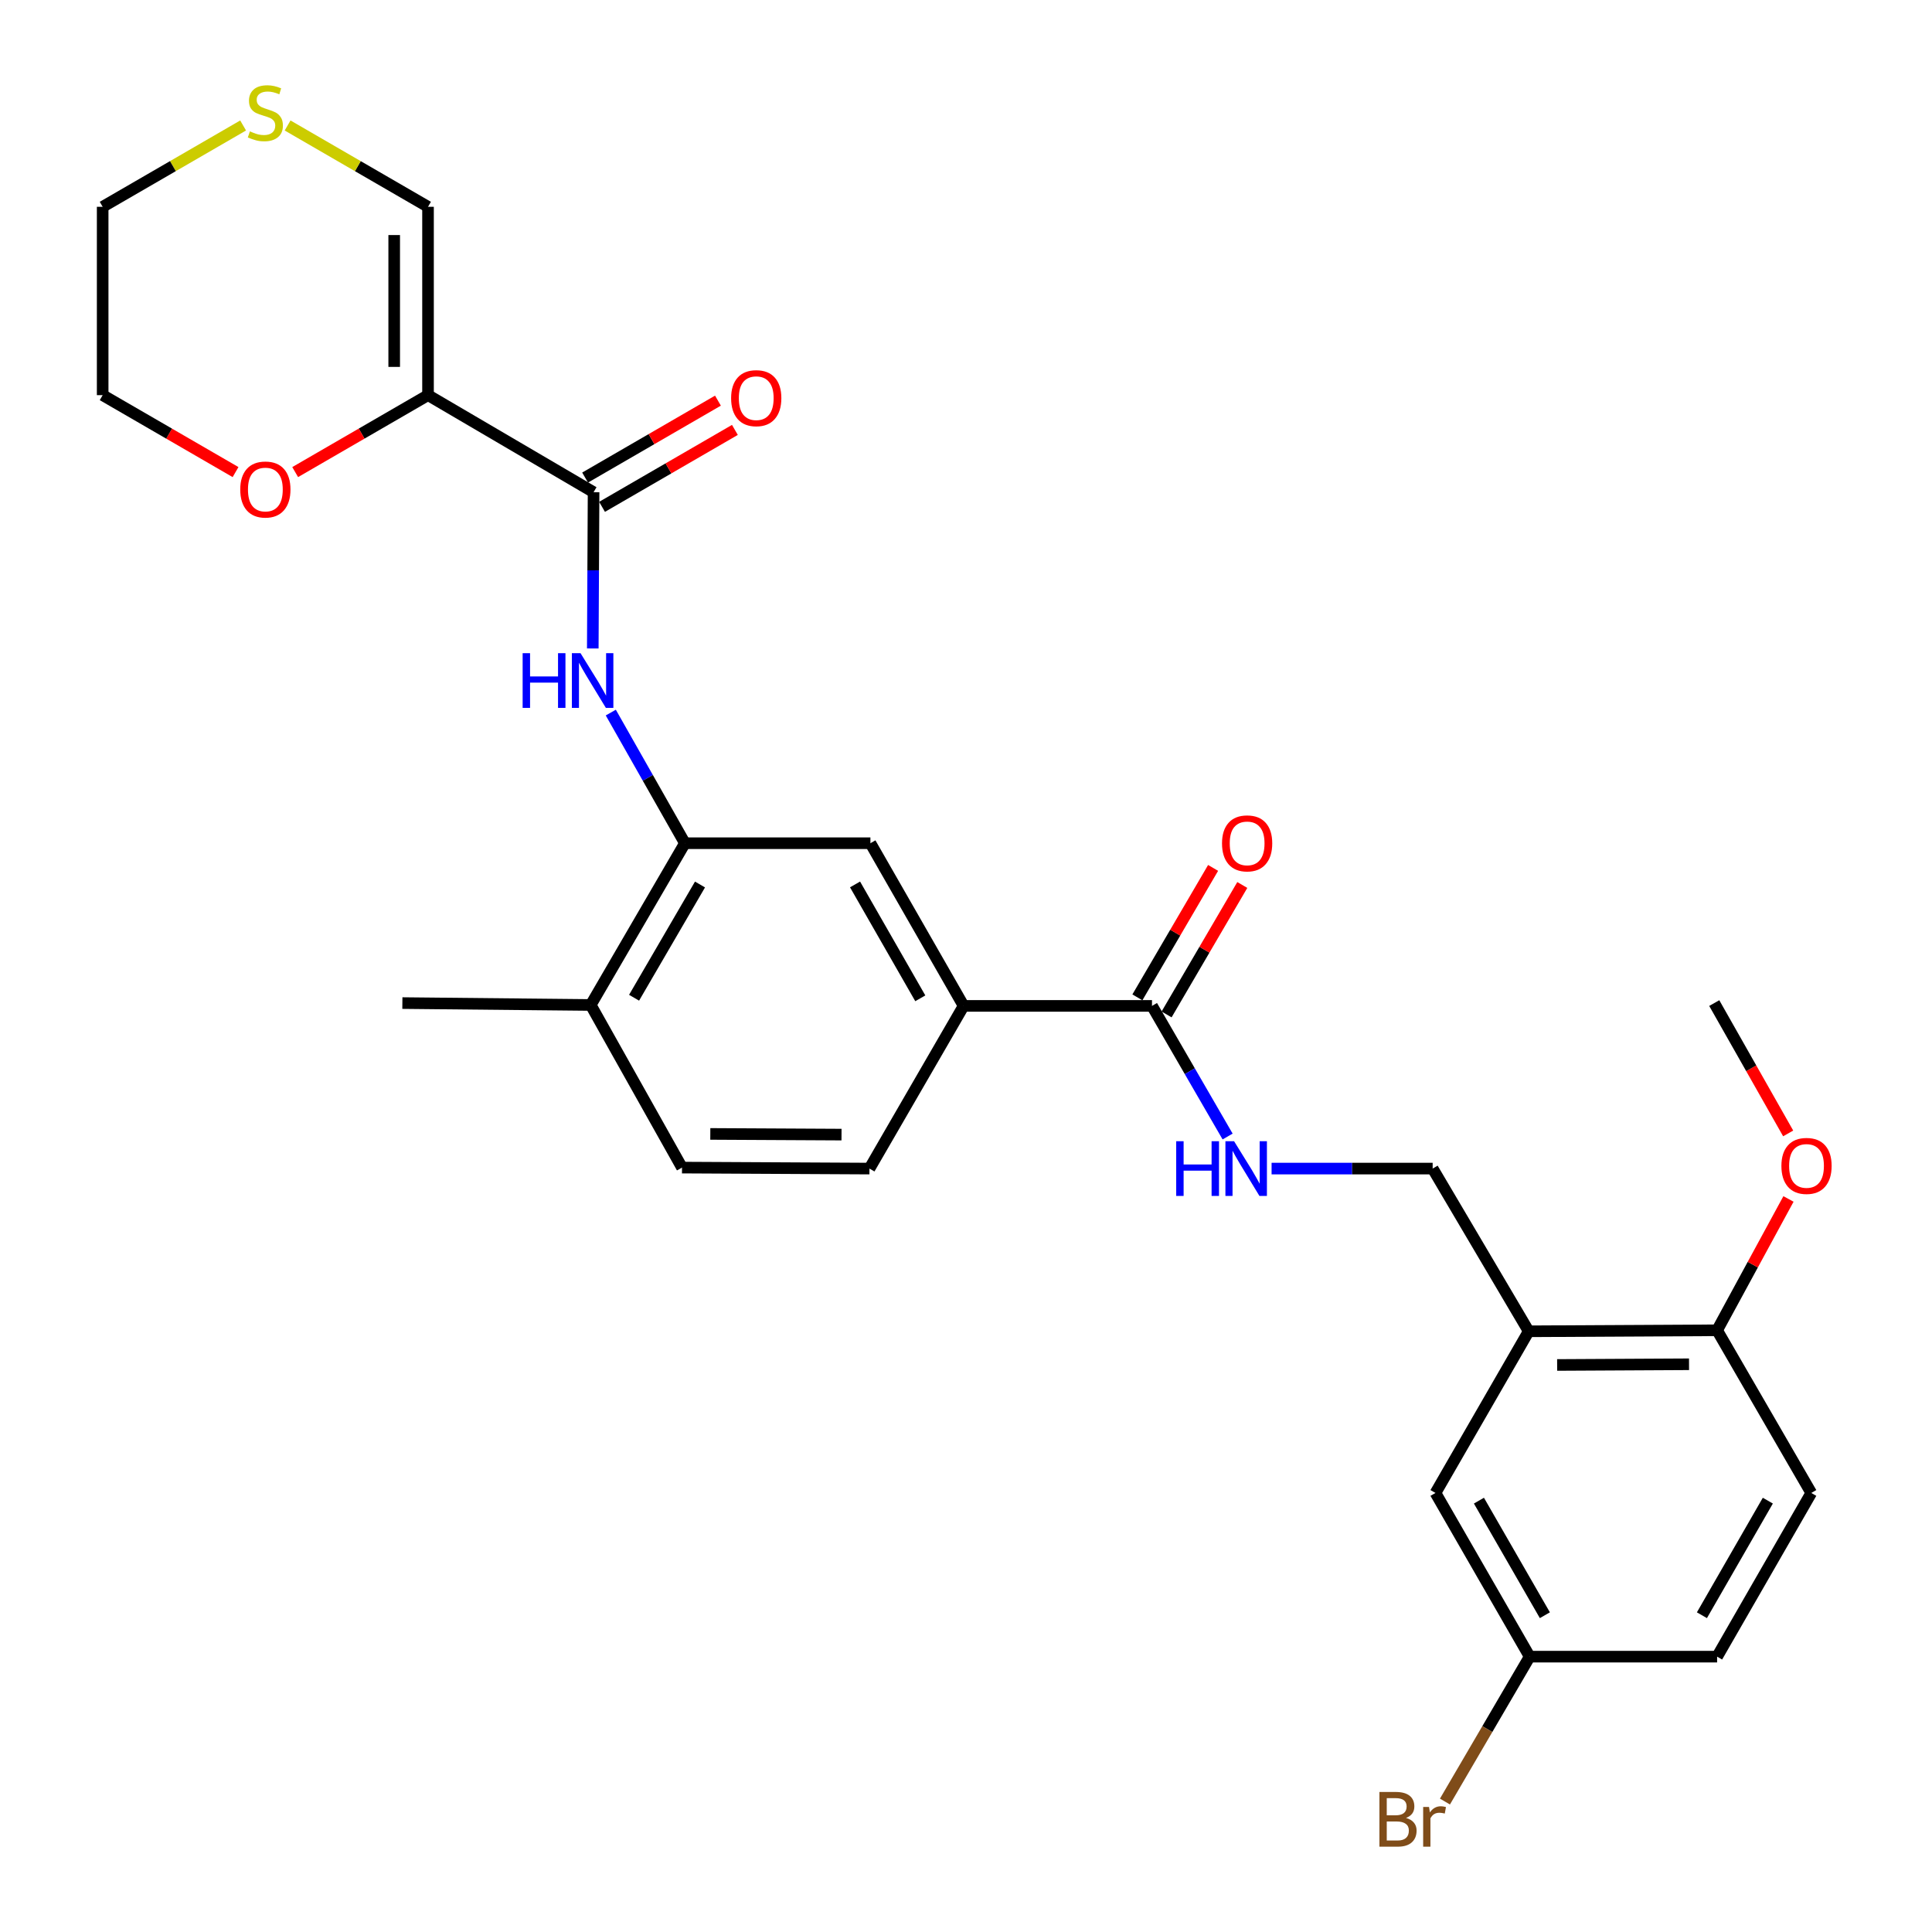 <?xml version='1.0' encoding='iso-8859-1'?>
<svg version='1.1' baseProfile='full'
              xmlns='http://www.w3.org/2000/svg'
                      xmlns:rdkit='http://www.rdkit.org/xml'
                      xmlns:xlink='http://www.w3.org/1999/xlink'
                  xml:space='preserve'
width='1000px' height='1000px' viewBox='0 0 1000 1000'>
<!-- END OF HEADER -->
<rect style='opacity:1.0;fill:#FFFFFF;stroke:none' width='1000' height='1000' x='0' y='0'> </rect>
<path class='bond-0' d='M 221.544,204.529 L 307.234,254.767' style='fill:none;fill-rule:evenodd;stroke:#000000;stroke-width:6px;stroke-linecap:butt;stroke-linejoin:miter;stroke-opacity:1' />
<path class='bond-8' d='M 221.544,204.529 L 221.544,107.04' style='fill:none;fill-rule:evenodd;stroke:#000000;stroke-width:6px;stroke-linecap:butt;stroke-linejoin:miter;stroke-opacity:1' />
<path class='bond-8' d='M 204.036,189.906 L 204.036,121.664' style='fill:none;fill-rule:evenodd;stroke:#000000;stroke-width:6px;stroke-linecap:butt;stroke-linejoin:miter;stroke-opacity:1' />
<path class='bond-9' d='M 221.544,204.529 L 187.164,224.44' style='fill:none;fill-rule:evenodd;stroke:#000000;stroke-width:6px;stroke-linecap:butt;stroke-linejoin:miter;stroke-opacity:1' />
<path class='bond-9' d='M 187.164,224.44 L 152.783,244.351' style='fill:none;fill-rule:evenodd;stroke:#FF0000;stroke-width:6px;stroke-linecap:butt;stroke-linejoin:miter;stroke-opacity:1' />
<path class='bond-1' d='M 307.234,254.767 L 307.029,295.208' style='fill:none;fill-rule:evenodd;stroke:#000000;stroke-width:6px;stroke-linecap:butt;stroke-linejoin:miter;stroke-opacity:1' />
<path class='bond-1' d='M 307.029,295.208 L 306.823,335.649' style='fill:none;fill-rule:evenodd;stroke:#0000FF;stroke-width:6px;stroke-linecap:butt;stroke-linejoin:miter;stroke-opacity:1' />
<path class='bond-14' d='M 311.621,262.342 L 346.002,242.431' style='fill:none;fill-rule:evenodd;stroke:#000000;stroke-width:6px;stroke-linecap:butt;stroke-linejoin:miter;stroke-opacity:1' />
<path class='bond-14' d='M 346.002,242.431 L 380.382,222.52' style='fill:none;fill-rule:evenodd;stroke:#FF0000;stroke-width:6px;stroke-linecap:butt;stroke-linejoin:miter;stroke-opacity:1' />
<path class='bond-14' d='M 302.847,247.191 L 337.228,227.281' style='fill:none;fill-rule:evenodd;stroke:#000000;stroke-width:6px;stroke-linecap:butt;stroke-linejoin:miter;stroke-opacity:1' />
<path class='bond-14' d='M 337.228,227.281 L 371.608,207.37' style='fill:none;fill-rule:evenodd;stroke:#FF0000;stroke-width:6px;stroke-linecap:butt;stroke-linejoin:miter;stroke-opacity:1' />
<path class='bond-2' d='M 316.144,368.826 L 335.325,402.637' style='fill:none;fill-rule:evenodd;stroke:#0000FF;stroke-width:6px;stroke-linecap:butt;stroke-linejoin:miter;stroke-opacity:1' />
<path class='bond-2' d='M 335.325,402.637 L 354.505,436.448' style='fill:none;fill-rule:evenodd;stroke:#000000;stroke-width:6px;stroke-linecap:butt;stroke-linejoin:miter;stroke-opacity:1' />
<path class='bond-6' d='M 354.505,436.448 L 450.525,436.448' style='fill:none;fill-rule:evenodd;stroke:#000000;stroke-width:6px;stroke-linecap:butt;stroke-linejoin:miter;stroke-opacity:1' />
<path class='bond-13' d='M 354.505,436.448 L 305.756,520.174' style='fill:none;fill-rule:evenodd;stroke:#000000;stroke-width:6px;stroke-linecap:butt;stroke-linejoin:miter;stroke-opacity:1' />
<path class='bond-13' d='M 362.323,457.817 L 328.198,516.425' style='fill:none;fill-rule:evenodd;stroke:#000000;stroke-width:6px;stroke-linecap:butt;stroke-linejoin:miter;stroke-opacity:1' />
<path class='bond-3' d='M 596.268,520.651 L 498.769,520.651' style='fill:none;fill-rule:evenodd;stroke:#000000;stroke-width:6px;stroke-linecap:butt;stroke-linejoin:miter;stroke-opacity:1' />
<path class='bond-7' d='M 596.268,520.651 L 615.839,554.456' style='fill:none;fill-rule:evenodd;stroke:#000000;stroke-width:6px;stroke-linecap:butt;stroke-linejoin:miter;stroke-opacity:1' />
<path class='bond-7' d='M 615.839,554.456 L 635.411,588.261' style='fill:none;fill-rule:evenodd;stroke:#0000FF;stroke-width:6px;stroke-linecap:butt;stroke-linejoin:miter;stroke-opacity:1' />
<path class='bond-16' d='M 603.824,525.07 L 623.417,491.568' style='fill:none;fill-rule:evenodd;stroke:#000000;stroke-width:6px;stroke-linecap:butt;stroke-linejoin:miter;stroke-opacity:1' />
<path class='bond-16' d='M 623.417,491.568 L 643.011,458.066' style='fill:none;fill-rule:evenodd;stroke:#FF0000;stroke-width:6px;stroke-linecap:butt;stroke-linejoin:miter;stroke-opacity:1' />
<path class='bond-16' d='M 588.711,516.231 L 608.304,482.729' style='fill:none;fill-rule:evenodd;stroke:#000000;stroke-width:6px;stroke-linecap:butt;stroke-linejoin:miter;stroke-opacity:1' />
<path class='bond-16' d='M 608.304,482.729 L 627.898,449.228' style='fill:none;fill-rule:evenodd;stroke:#FF0000;stroke-width:6px;stroke-linecap:butt;stroke-linejoin:miter;stroke-opacity:1' />
<path class='bond-4' d='M 791.255,689.075 L 741.543,604.853' style='fill:none;fill-rule:evenodd;stroke:#000000;stroke-width:6px;stroke-linecap:butt;stroke-linejoin:miter;stroke-opacity:1' />
<path class='bond-12' d='M 791.255,689.075 L 888.773,688.56' style='fill:none;fill-rule:evenodd;stroke:#000000;stroke-width:6px;stroke-linecap:butt;stroke-linejoin:miter;stroke-opacity:1' />
<path class='bond-12' d='M 805.975,706.505 L 874.238,706.144' style='fill:none;fill-rule:evenodd;stroke:#000000;stroke-width:6px;stroke-linecap:butt;stroke-linejoin:miter;stroke-opacity:1' />
<path class='bond-15' d='M 791.255,689.075 L 743.002,772.752' style='fill:none;fill-rule:evenodd;stroke:#000000;stroke-width:6px;stroke-linecap:butt;stroke-linejoin:miter;stroke-opacity:1' />
<path class='bond-5' d='M 498.769,520.651 L 450.525,436.448' style='fill:none;fill-rule:evenodd;stroke:#000000;stroke-width:6px;stroke-linecap:butt;stroke-linejoin:miter;stroke-opacity:1' />
<path class='bond-5' d='M 476.341,516.724 L 442.571,457.782' style='fill:none;fill-rule:evenodd;stroke:#000000;stroke-width:6px;stroke-linecap:butt;stroke-linejoin:miter;stroke-opacity:1' />
<path class='bond-29' d='M 498.769,520.651 L 450.029,604.853' style='fill:none;fill-rule:evenodd;stroke:#000000;stroke-width:6px;stroke-linecap:butt;stroke-linejoin:miter;stroke-opacity:1' />
<path class='bond-11' d='M 658.17,604.853 L 699.856,604.853' style='fill:none;fill-rule:evenodd;stroke:#0000FF;stroke-width:6px;stroke-linecap:butt;stroke-linejoin:miter;stroke-opacity:1' />
<path class='bond-11' d='M 699.856,604.853 L 741.543,604.853' style='fill:none;fill-rule:evenodd;stroke:#000000;stroke-width:6px;stroke-linecap:butt;stroke-linejoin:miter;stroke-opacity:1' />
<path class='bond-10' d='M 221.544,107.04 L 185.204,85.994' style='fill:none;fill-rule:evenodd;stroke:#000000;stroke-width:6px;stroke-linecap:butt;stroke-linejoin:miter;stroke-opacity:1' />
<path class='bond-10' d='M 185.204,85.994 L 148.863,64.948' style='fill:none;fill-rule:evenodd;stroke:#CCCC00;stroke-width:6px;stroke-linecap:butt;stroke-linejoin:miter;stroke-opacity:1' />
<path class='bond-25' d='M 121.918,244.353 L 87.529,224.441' style='fill:none;fill-rule:evenodd;stroke:#FF0000;stroke-width:6px;stroke-linecap:butt;stroke-linejoin:miter;stroke-opacity:1' />
<path class='bond-25' d='M 87.529,224.441 L 53.139,204.529' style='fill:none;fill-rule:evenodd;stroke:#000000;stroke-width:6px;stroke-linecap:butt;stroke-linejoin:miter;stroke-opacity:1' />
<path class='bond-28' d='M 125.838,64.947 L 89.489,85.994' style='fill:none;fill-rule:evenodd;stroke:#CCCC00;stroke-width:6px;stroke-linecap:butt;stroke-linejoin:miter;stroke-opacity:1' />
<path class='bond-28' d='M 89.489,85.994 L 53.139,107.04' style='fill:none;fill-rule:evenodd;stroke:#000000;stroke-width:6px;stroke-linecap:butt;stroke-linejoin:miter;stroke-opacity:1' />
<path class='bond-19' d='M 888.773,688.56 L 937.513,772.752' style='fill:none;fill-rule:evenodd;stroke:#000000;stroke-width:6px;stroke-linecap:butt;stroke-linejoin:miter;stroke-opacity:1' />
<path class='bond-23' d='M 888.773,688.56 L 907.244,654.568' style='fill:none;fill-rule:evenodd;stroke:#000000;stroke-width:6px;stroke-linecap:butt;stroke-linejoin:miter;stroke-opacity:1' />
<path class='bond-23' d='M 907.244,654.568 L 925.714,620.577' style='fill:none;fill-rule:evenodd;stroke:#FF0000;stroke-width:6px;stroke-linecap:butt;stroke-linejoin:miter;stroke-opacity:1' />
<path class='bond-18' d='M 305.756,520.174 L 353.007,604.347' style='fill:none;fill-rule:evenodd;stroke:#000000;stroke-width:6px;stroke-linecap:butt;stroke-linejoin:miter;stroke-opacity:1' />
<path class='bond-26' d='M 305.756,520.174 L 208.267,519.192' style='fill:none;fill-rule:evenodd;stroke:#000000;stroke-width:6px;stroke-linecap:butt;stroke-linejoin:miter;stroke-opacity:1' />
<path class='bond-20' d='M 743.002,772.752 L 791.761,857.48' style='fill:none;fill-rule:evenodd;stroke:#000000;stroke-width:6px;stroke-linecap:butt;stroke-linejoin:miter;stroke-opacity:1' />
<path class='bond-20' d='M 765.49,776.729 L 799.621,836.038' style='fill:none;fill-rule:evenodd;stroke:#000000;stroke-width:6px;stroke-linecap:butt;stroke-linejoin:miter;stroke-opacity:1' />
<path class='bond-17' d='M 450.029,604.853 L 353.007,604.347' style='fill:none;fill-rule:evenodd;stroke:#000000;stroke-width:6px;stroke-linecap:butt;stroke-linejoin:miter;stroke-opacity:1' />
<path class='bond-17' d='M 435.567,587.27 L 367.652,586.916' style='fill:none;fill-rule:evenodd;stroke:#000000;stroke-width:6px;stroke-linecap:butt;stroke-linejoin:miter;stroke-opacity:1' />
<path class='bond-30' d='M 937.513,772.752 L 888.773,857.48' style='fill:none;fill-rule:evenodd;stroke:#000000;stroke-width:6px;stroke-linecap:butt;stroke-linejoin:miter;stroke-opacity:1' />
<path class='bond-30' d='M 915.026,776.731 L 880.908,836.041' style='fill:none;fill-rule:evenodd;stroke:#000000;stroke-width:6px;stroke-linecap:butt;stroke-linejoin:miter;stroke-opacity:1' />
<path class='bond-21' d='M 791.761,857.48 L 888.773,857.48' style='fill:none;fill-rule:evenodd;stroke:#000000;stroke-width:6px;stroke-linecap:butt;stroke-linejoin:miter;stroke-opacity:1' />
<path class='bond-22' d='M 791.761,857.48 L 769.832,894.982' style='fill:none;fill-rule:evenodd;stroke:#000000;stroke-width:6px;stroke-linecap:butt;stroke-linejoin:miter;stroke-opacity:1' />
<path class='bond-22' d='M 769.832,894.982 L 747.904,932.484' style='fill:none;fill-rule:evenodd;stroke:#7F4C19;stroke-width:6px;stroke-linecap:butt;stroke-linejoin:miter;stroke-opacity:1' />
<path class='bond-27' d='M 925.557,586.654 L 906.426,552.923' style='fill:none;fill-rule:evenodd;stroke:#FF0000;stroke-width:6px;stroke-linecap:butt;stroke-linejoin:miter;stroke-opacity:1' />
<path class='bond-27' d='M 906.426,552.923 L 887.295,519.192' style='fill:none;fill-rule:evenodd;stroke:#000000;stroke-width:6px;stroke-linecap:butt;stroke-linejoin:miter;stroke-opacity:1' />
<path class='bond-24' d='M 53.139,107.04 L 53.139,204.529' style='fill:none;fill-rule:evenodd;stroke:#000000;stroke-width:6px;stroke-linecap:butt;stroke-linejoin:miter;stroke-opacity:1' />
<path  class='atom-2' d='M 270.518 338.086
L 274.358 338.086
L 274.358 350.126
L 288.838 350.126
L 288.838 338.086
L 292.678 338.086
L 292.678 366.406
L 288.838 366.406
L 288.838 353.326
L 274.358 353.326
L 274.358 366.406
L 270.518 366.406
L 270.518 338.086
' fill='#0000FF'/>
<path  class='atom-2' d='M 300.478 338.086
L 309.758 353.086
Q 310.678 354.566, 312.158 357.246
Q 313.638 359.926, 313.718 360.086
L 313.718 338.086
L 317.478 338.086
L 317.478 366.406
L 313.598 366.406
L 303.638 350.006
Q 302.478 348.086, 301.238 345.886
Q 300.038 343.686, 299.678 343.006
L 299.678 366.406
L 295.998 366.406
L 295.998 338.086
L 300.478 338.086
' fill='#0000FF'/>
<path  class='atom-8' d='M 608.797 590.693
L 612.637 590.693
L 612.637 602.733
L 627.117 602.733
L 627.117 590.693
L 630.957 590.693
L 630.957 619.013
L 627.117 619.013
L 627.117 605.933
L 612.637 605.933
L 612.637 619.013
L 608.797 619.013
L 608.797 590.693
' fill='#0000FF'/>
<path  class='atom-8' d='M 638.757 590.693
L 648.037 605.693
Q 648.957 607.173, 650.437 609.853
Q 651.917 612.533, 651.997 612.693
L 651.997 590.693
L 655.757 590.693
L 655.757 619.013
L 651.877 619.013
L 641.917 602.613
Q 640.757 600.693, 639.517 598.493
Q 638.317 596.293, 637.957 595.613
L 637.957 619.013
L 634.277 619.013
L 634.277 590.693
L 638.757 590.693
' fill='#0000FF'/>
<path  class='atom-10' d='M 124.351 253.368
Q 124.351 246.568, 127.711 242.768
Q 131.071 238.968, 137.351 238.968
Q 143.631 238.968, 146.991 242.768
Q 150.351 246.568, 150.351 253.368
Q 150.351 260.248, 146.951 264.168
Q 143.551 268.048, 137.351 268.048
Q 131.111 268.048, 127.711 264.168
Q 124.351 260.288, 124.351 253.368
M 137.351 264.848
Q 141.671 264.848, 143.991 261.968
Q 146.351 259.048, 146.351 253.368
Q 146.351 247.808, 143.991 245.008
Q 141.671 242.168, 137.351 242.168
Q 133.031 242.168, 130.671 244.968
Q 128.351 247.768, 128.351 253.368
Q 128.351 259.088, 130.671 261.968
Q 133.031 264.848, 137.351 264.848
' fill='#FF0000'/>
<path  class='atom-11' d='M 129.351 68.001
Q 129.671 68.121, 130.991 68.681
Q 132.311 69.241, 133.751 69.601
Q 135.231 69.921, 136.671 69.921
Q 139.351 69.921, 140.911 68.641
Q 142.471 67.321, 142.471 65.041
Q 142.471 63.481, 141.671 62.521
Q 140.911 61.561, 139.711 61.041
Q 138.511 60.521, 136.511 59.921
Q 133.991 59.161, 132.471 58.441
Q 130.991 57.721, 129.911 56.201
Q 128.871 54.681, 128.871 52.121
Q 128.871 48.561, 131.271 46.361
Q 133.711 44.161, 138.511 44.161
Q 141.791 44.161, 145.511 45.721
L 144.591 48.801
Q 141.191 47.401, 138.631 47.401
Q 135.871 47.401, 134.351 48.561
Q 132.831 49.681, 132.871 51.641
Q 132.871 53.161, 133.631 54.081
Q 134.431 55.001, 135.551 55.521
Q 136.711 56.041, 138.631 56.641
Q 141.191 57.441, 142.711 58.241
Q 144.231 59.041, 145.311 60.681
Q 146.431 62.281, 146.431 65.041
Q 146.431 68.961, 143.791 71.081
Q 141.191 73.161, 136.831 73.161
Q 134.311 73.161, 132.391 72.601
Q 130.511 72.081, 128.271 71.161
L 129.351 68.001
' fill='#CCCC00'/>
<path  class='atom-15' d='M 378.427 206.088
Q 378.427 199.288, 381.787 195.488
Q 385.147 191.688, 391.427 191.688
Q 397.707 191.688, 401.067 195.488
Q 404.427 199.288, 404.427 206.088
Q 404.427 212.968, 401.027 216.888
Q 397.627 220.768, 391.427 220.768
Q 385.187 220.768, 381.787 216.888
Q 378.427 213.008, 378.427 206.088
M 391.427 217.568
Q 395.747 217.568, 398.067 214.688
Q 400.427 211.768, 400.427 206.088
Q 400.427 200.528, 398.067 197.728
Q 395.747 194.888, 391.427 194.888
Q 387.107 194.888, 384.747 197.688
Q 382.427 200.488, 382.427 206.088
Q 382.427 211.808, 384.747 214.688
Q 387.107 217.568, 391.427 217.568
' fill='#FF0000'/>
<path  class='atom-17' d='M 632.513 436.528
Q 632.513 429.728, 635.873 425.928
Q 639.233 422.128, 645.513 422.128
Q 651.793 422.128, 655.153 425.928
Q 658.513 429.728, 658.513 436.528
Q 658.513 443.408, 655.113 447.328
Q 651.713 451.208, 645.513 451.208
Q 639.273 451.208, 635.873 447.328
Q 632.513 443.448, 632.513 436.528
M 645.513 448.008
Q 649.833 448.008, 652.153 445.128
Q 654.513 442.208, 654.513 436.528
Q 654.513 430.968, 652.153 428.168
Q 649.833 425.328, 645.513 425.328
Q 641.193 425.328, 638.833 428.128
Q 636.513 430.928, 636.513 436.528
Q 636.513 442.248, 638.833 445.128
Q 641.193 448.008, 645.513 448.008
' fill='#FF0000'/>
<path  class='atom-23' d='M 727.745 940.962
Q 730.465 941.722, 731.825 943.402
Q 733.225 945.042, 733.225 947.482
Q 733.225 951.402, 730.705 953.642
Q 728.225 955.842, 723.505 955.842
L 713.985 955.842
L 713.985 927.522
L 722.345 927.522
Q 727.185 927.522, 729.625 929.482
Q 732.065 931.442, 732.065 935.042
Q 732.065 939.322, 727.745 940.962
M 717.785 930.722
L 717.785 939.602
L 722.345 939.602
Q 725.145 939.602, 726.585 938.482
Q 728.065 937.322, 728.065 935.042
Q 728.065 930.722, 722.345 930.722
L 717.785 930.722
M 723.505 952.642
Q 726.265 952.642, 727.745 951.322
Q 729.225 950.002, 729.225 947.482
Q 729.225 945.162, 727.585 944.002
Q 725.985 942.802, 722.905 942.802
L 717.785 942.802
L 717.785 952.642
L 723.505 952.642
' fill='#7F4C19'/>
<path  class='atom-23' d='M 739.665 935.282
L 740.105 938.122
Q 742.265 934.922, 745.785 934.922
Q 746.905 934.922, 748.425 935.322
L 747.825 938.682
Q 746.105 938.282, 745.145 938.282
Q 743.465 938.282, 742.345 938.962
Q 741.265 939.602, 740.385 941.162
L 740.385 955.842
L 736.625 955.842
L 736.625 935.282
L 739.665 935.282
' fill='#7F4C19'/>
<path  class='atom-24' d='M 922.052 603.474
Q 922.052 596.674, 925.412 592.874
Q 928.772 589.074, 935.052 589.074
Q 941.332 589.074, 944.692 592.874
Q 948.052 596.674, 948.052 603.474
Q 948.052 610.354, 944.652 614.274
Q 941.252 618.154, 935.052 618.154
Q 928.812 618.154, 925.412 614.274
Q 922.052 610.394, 922.052 603.474
M 935.052 614.954
Q 939.372 614.954, 941.692 612.074
Q 944.052 609.154, 944.052 603.474
Q 944.052 597.914, 941.692 595.114
Q 939.372 592.274, 935.052 592.274
Q 930.732 592.274, 928.372 595.074
Q 926.052 597.874, 926.052 603.474
Q 926.052 609.194, 928.372 612.074
Q 930.732 614.954, 935.052 614.954
' fill='#FF0000'/>
</svg>
